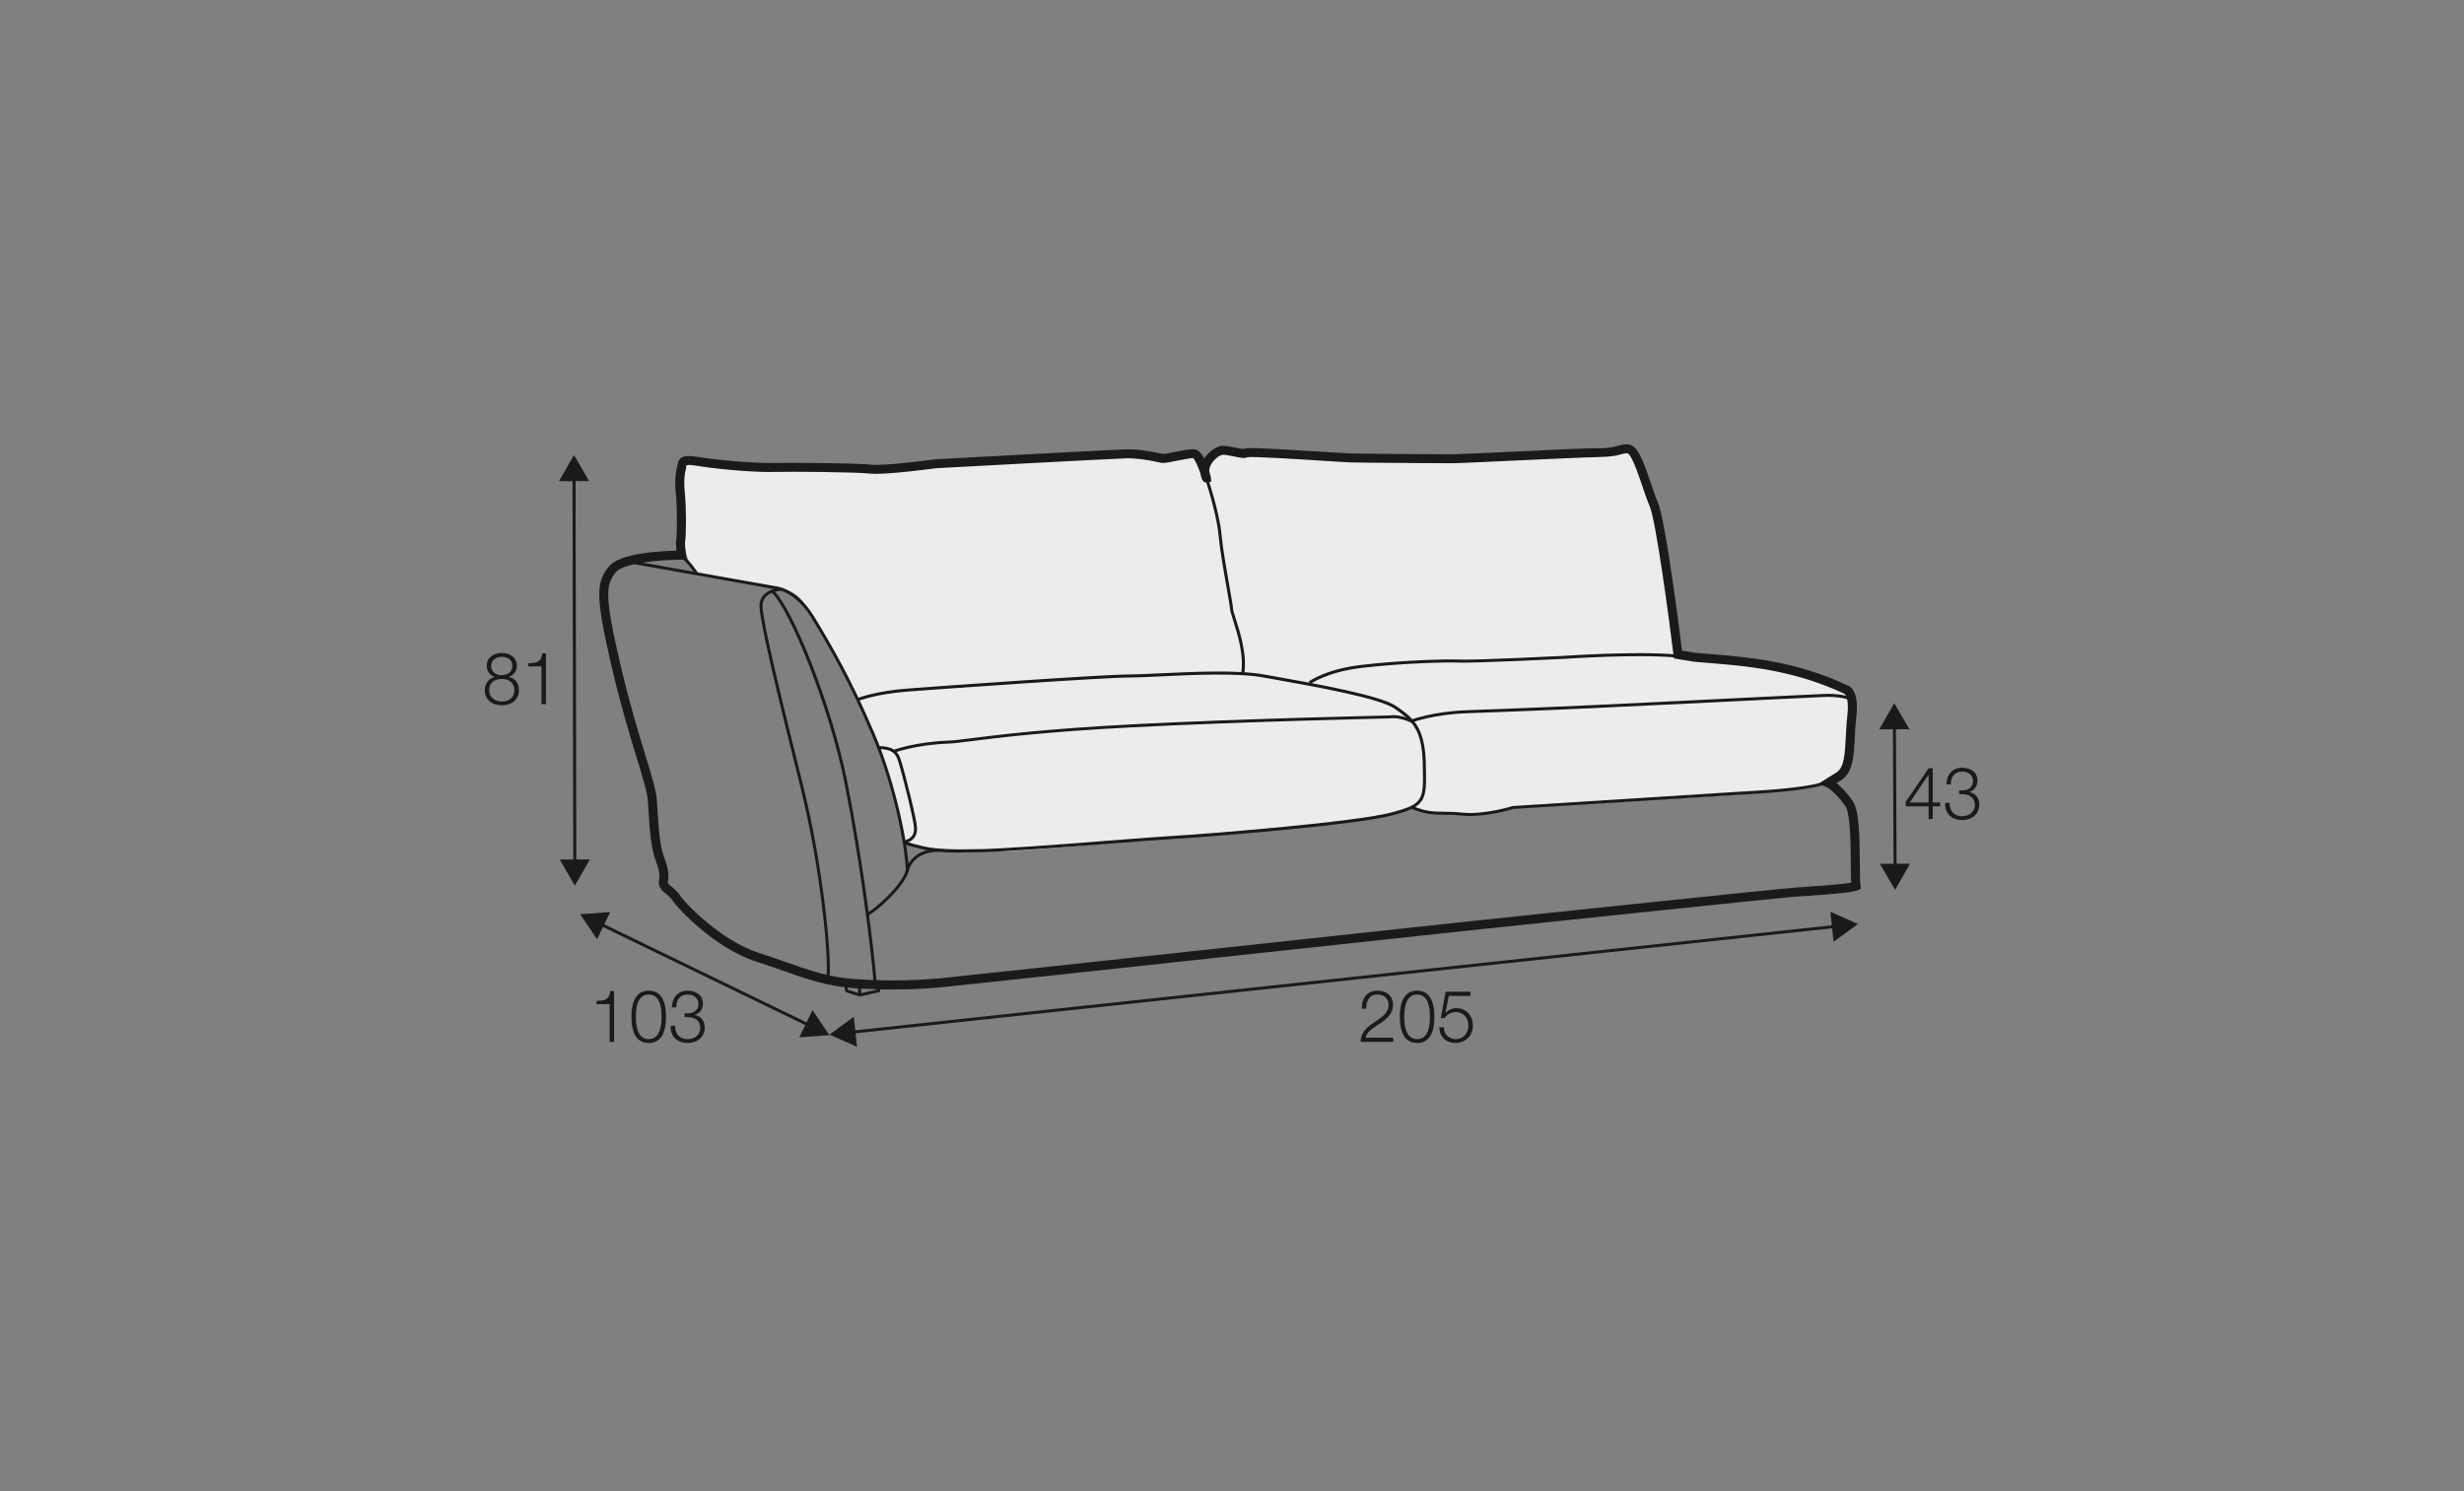 <?xml version="1.0" encoding="UTF-8"?>
<svg xmlns="http://www.w3.org/2000/svg" id="_org_Й" viewBox="0 0 570 345">
  <rect x="0" y="0" width="570" height="345" fill="#808080" stroke="none"/>
  <defs>
    <style>.cls-1{fill:#1a1a18;}.cls-2{fill:#ececec;}</style>
  </defs>
  <path class="cls-2" d="m161.45,133.12s-3.03-2.57-3.5-9.8c-.47-7.23-3.27-16.57,3.27-16.57s43.4,1.87,43.4,1.87l41.42-3.15s18.43-.93,21.47.23c3.03,1.17,9.1-.93,9.1-.93l2.57,3.73s.93-4.9,4.67-4.43,44.8,3.03,44.8,3.03l31.5-2.1s16.45-3.5,18.08.47c1.63,3.97,5.6,17.73,5.6,17.73,0,0,1.69,4.84,1.92,9.16.23,4.32,2.04,19.89,2.04,19.89,0,0,15.17.58,25.2,2.92,10.03,2.33,14.93,3.5,15.05,7.35.12,3.85-1.17,13.77-1.52,14.93s-1.4,3.27-5.72,4.08c-4.32.82-19.13,2.33-19.13,2.33l-51.33,3.15s-8.34,1.52-8.69,1.52-6.71-.7-9.04-.47-5.48-1.52-5.48-1.52c0,0-2.33,1.28-6.18,1.98s-9.45,1.52-9.45,1.52l-52.03,4.78s-22.17,2.1-26.6,2.1-19.37-.82-19.37-.82l-4.08-1.4s-3.97-16.1-7-23.92c-3.03-7.82-12.25-24.97-14.47-28.23-2.22-3.27-2.8-5.6-7.82-6.42-5.02-.82-18.67-3.03-18.67-3.03Z"></path>
  <g>
    <g>
      <path class="cls-1" d="m322.3,241.06h-7.56c.08-3.49,3.58-4.35,5.53-6.35.62-.66.95-1.28.95-2.22,0-1.53-1.18-2.4-2.58-2.4-1.89,0-2.62,1.54-2.59,3.28h-1.03c-.05-2.42,1.18-4.16,3.67-4.16,2,0,3.56,1.12,3.56,3.31,0,1.97-1.39,3.19-2.89,4.18-1.12.77-3.17,1.82-3.45,3.39h6.38v.97Z"></path>
      <path class="cls-1" d="m331.82,235.25c0,2.75-.66,6.06-4,6.06s-4-3.31-4-6.05.66-6.06,4-6.06,4,3.31,4,6.04Zm-6.97,0c0,2.05.34,5.17,2.97,5.17s2.97-3.13,2.97-5.17-.34-5.15-2.97-5.15-2.97,3.12-2.97,5.15Z"></path>
      <path class="cls-1" d="m334,237.7c.05,1.63,1.25,2.72,2.82,2.72,1.77,0,2.87-1.5,2.87-3.21s-1.23-3.06-2.94-3.06c-1.02,0-2,.5-2.56,1.39h-.89l1.12-6.09h5.74v.97h-5.02l-.74,3.9.03.03c.57-.69,1.54-1.09,2.43-1.09,2.36,0,3.86,1.7,3.86,4.06s-1.79,3.98-3.99,3.98-3.72-1.38-3.77-3.61h1.03Z"></path>
    </g>
    <g>
      <polygon class="cls-1" points="196.9 239.18 196.83 238.48 424.78 213.97 424.85 214.66 196.9 239.18"></polygon>
      <polygon class="cls-1" points="423.42 210.95 429.81 213.78 424.17 217.89 423.42 210.95"></polygon>
      <polygon class="cls-1" points="197.51 235.25 191.87 239.37 198.26 242.19 197.51 235.25"></polygon>
    </g>
    <g>
      <polygon class="cls-1" points="132.62 199.88 132.44 110.3 133.14 110.3 133.32 199.88 132.62 199.88"></polygon>
      <polygon class="cls-1" points="129.3 111.33 132.78 105.28 136.28 111.31 129.3 111.33"></polygon>
      <polygon class="cls-1" points="129.48 198.86 132.98 204.9 136.46 198.85 129.48 198.86"></polygon>
    </g>
    <g>
      <polygon class="cls-1" points="187.2 237.62 138.57 214.03 138.87 213.4 187.51 236.99 187.2 237.62"></polygon>
      <polygon class="cls-1" points="187.96 233.72 191.87 239.5 184.91 240 187.96 233.72"></polygon>
      <polygon class="cls-1" points="141.16 211.02 134.2 211.52 138.12 217.3 141.16 211.02"></polygon>
    </g>
    <g>
      <path class="cls-1" d="m137.98,231.57c1.8-.07,2.92-.1,3.23-2.27h.84v11.75h-1.03v-8.73h-3.04v-.75Z"></path>
      <path class="cls-1" d="m154.07,235.25c0,2.75-.66,6.06-4,6.06s-4-3.31-4-6.05.66-6.06,4-6.06,4,3.31,4,6.04Zm-6.97,0c0,2.05.34,5.17,2.97,5.17s2.97-3.13,2.97-5.17-.34-5.15-2.97-5.15-2.97,3.12-2.97,5.15Z"></path>
      <path class="cls-1" d="m156.19,237.32c-.07,1.86,1.02,3.11,2.87,3.11,1.51,0,2.94-.92,2.94-2.6s-1.23-2.49-2.76-2.49h-.87v-.89h.87c1.07.02,2.33-.66,2.33-2.13s-1.13-2.22-2.51-2.22c-1.72,0-2.64,1.23-2.61,2.97h-1.03c.02-2.22,1.39-3.86,3.63-3.86,1.8,0,3.56.91,3.56,2.99,0,1.27-.71,2.3-1.94,2.6v.03c1.49.25,2.36,1.36,2.36,2.9,0,2.3-1.84,3.58-3.95,3.58-2.38,0-4.09-1.48-3.92-3.99h1.03Z"></path>
    </g>
    <g>
      <rect class="cls-1" x="437.95" y="167.72" width=".7" height="33.15" transform="translate(-.85 2.04) rotate(-.27)"></rect>
      <polygon class="cls-1" points="434.73 168.75 438.2 162.69 441.72 168.72 434.73 168.75"></polygon>
      <polygon class="cls-1" points="434.88 199.86 438.4 205.89 441.86 199.83 434.88 199.86"></polygon>
    </g>
    <g>
      <path class="cls-1" d="m440.84,185.54l5.32-7.81h.94v7.94h1.72v.89h-1.72v2.92h-.95v-2.92h-5.3v-1.03Zm5.3.13v-6.4h-.03l-4.33,6.4h4.36Z"></path>
      <path class="cls-1" d="m451.03,185.74c-.07,1.86,1.02,3.11,2.87,3.11,1.51,0,2.94-.92,2.94-2.6s-1.23-2.49-2.76-2.49h-.87v-.89h.87c1.07.02,2.33-.66,2.33-2.13s-1.13-2.22-2.51-2.22c-1.72,0-2.64,1.23-2.61,2.97h-1.03c.02-2.22,1.39-3.86,3.63-3.86,1.8,0,3.56.91,3.56,2.99,0,1.27-.71,2.3-1.94,2.6v.03c1.49.25,2.36,1.36,2.36,2.9,0,2.3-1.84,3.58-3.95,3.58-2.38,0-4.09-1.48-3.92-3.99h1.03Z"></path>
    </g>
    <path class="cls-1" d="m210.26,201.81h-.7c0-4.49-2.37-18.89-7.87-31.8-5.34-12.56-9.98-20.49-13.9-26.94-3.86-6.34-8.29-6.72-8.34-6.72l-33.86-6.01.12-.69,33.82,6.01c.16,0,4.78.37,8.85,7.05,3.94,6.47,8.58,14.42,13.95,27.03,5.1,11.99,7.92,26.58,7.92,32.07Z"></path>
    <path class="cls-1" d="m287.82,155.91l-.69-.11c.68-4.28-.93-9.29-1.88-12.29-.39-1.22-.67-2.11-.7-2.6-.04-.61-.38-2.55-.81-4.99-.67-3.77-1.58-8.93-1.87-12.22-.47-5.26-3.3-13.52-3.33-13.6l.66-.23c.03.08,2.89,8.43,3.37,13.76.29,3.25,1.2,8.4,1.86,12.16.44,2.47.78,4.42.82,5.08.02.41.31,1.3.67,2.43.98,3.06,2.61,8.18,1.91,12.62Z"></path>
    <path class="cls-1" d="m220.9,197.24c-3.26,0-6.56-.26-11.81-1.93l.21-.67c6.26,2,9.54,1.94,13.69,1.87.77-.01,1.57-.03,2.41-.03,5.52,0,19.86-1.11,31.38-2.01,6.37-.49,11.88-.92,15.26-1.12,8.78-.52,41.45-3.19,49.69-5.34,7.61-1.99,7.59-2.82,7.4-10.83v-.49c-.2-8.27-2.73-10.05-6.56-12.75-3.38-2.38-18.47-5.08-27.49-6.69l-2.8-.5c-6.03-1.1-16.38-.61-23.94-.25-2.94.14-5.48.26-7.19.26-5.96,0-43.15,2.63-51.22,3.25-7.31.56-11.35,2.16-11.39,2.18l-.26-.65c.17-.07,4.17-1.66,11.6-2.23,8.37-.64,45.19-3.26,51.28-3.26,1.7,0,4.23-.12,7.16-.26,7.59-.36,17.99-.85,24.1.26l2.8.5c9.07,1.62,24.26,4.34,27.77,6.81,3.86,2.72,6.65,4.69,6.85,13.31v.5c.2,7.96.23,9.4-7.92,11.53-8.28,2.17-41.02,4.85-49.82,5.36-3.38.2-8.88.63-15.25,1.12-11.53.9-25.89,2.01-31.43,2.01-.84,0-1.63.01-2.4.03-.71.01-1.41.02-2.11.02Z"></path>
    <path class="cls-1" d="m191.87,226l-.69-.11c.57-3.57-1.21-24.55-6.15-44.3-4.76-19.05-9.19-37.23-9.34-41.23-.12-3.31,3.26-4.33,5.07-4.4l.03.7c-.19,0-4.52.23-4.4,3.67.15,3.94,4.57,22.07,9.32,41.09,4.96,19.84,6.74,40.97,6.16,44.58Z"></path>
    <path class="cls-1" d="m202.08,227.07c-.68-8.04-3.1-27.61-6.72-45.88-3.46-17.44-12.56-39.98-16.84-44.07l.48-.51c4.43,4.25,13.49,26.57,17.04,44.44,3.63,18.29,6.05,37.9,6.73,45.96l-.7.06Z"></path>
    <path class="cls-1" d="m200.8,211.84l-.27-.65c1.65-.68,8.31-6.54,9.04-10.01l.69.14c-.79,3.74-7.68,9.78-9.46,10.51Z"></path>
    <path class="cls-1" d="m210.26,201.33l-.69-.14s1.08-4.81,7.6-4.82v.7c-5.96.01-6.9,4.22-6.91,4.26Z"></path>
    <path class="cls-1" d="m340.1,188.79c-.64,0-1.28-.03-1.9-.09-1.74-.18-3.07-.19-4.25-.2-2.44-.03-4.2-.05-7.56-1.39l.26-.65c3.24,1.3,4.95,1.32,7.31,1.34,1.19.01,2.53.03,4.31.21,5.18.52,11.56-1.5,11.62-1.52l59.36-3.75c.11,0,10.92-.79,13.03-2.1l.37.59c-2.25,1.4-12.9,2.17-13.35,2.21l-59.28,3.73c-.16.06-5.1,1.62-9.92,1.62Z"></path>
    <path class="cls-1" d="m206.56,228.94c-2.77,0-5.85-.09-9.14-.33-6.07-.44-10.57-2.02-16.27-4.02-1.92-.67-3.98-1.4-6.29-2.14-9.49-3.06-18.09-12.27-19.22-14.02-.42-.65-1.16-1.38-2.16-2.13-.82-.62-1.23-1.65-1.03-2.62.16-.8.18-2.19-.64-4.22-1.23-3.08-1.51-7.49-1.75-11.37-.07-1.14-.14-2.22-.23-3.18-.17-1.8-1.14-4.98-2.49-9.4-1.58-5.18-3.75-12.26-5.81-21.1-3.88-16.61-3.64-19.74-.65-23.38,2.51-3.05,11.84-3.55,15.6-3.62-.09-.89-.17-2.04-.03-2.71.14-.72.28-6.62-.11-10.5-.35-3.5.07-5.29.38-6.59l.12-.52c.44-2.02,2.71-1.67,5.6-1.23.66.1,1.39.21,2.16.31,3.53.45,10.31,1.03,14.29.95,3.58-.08,19.22-.01,22.64.39,2.56.3,11.59-.79,14.85-1.24,1.74-.1,40.67-2.21,44.09-2.31,2.25-.05,5.08.29,8.42,1.04.46.07,1.84-.22,2.85-.42,2.23-.44,3.76-.73,4.68-.61.85.11,1.57,1.01,2.15,2.12,1.03-1.59,2.66-2.66,3.73-2.87.91-.18,2.15.07,3.46.34.7.14,1.78.35,2.06.31.43-.29,1.39-.41,18.08.66,3.05.2,5.55.35,6.47.38,3.02.09,20.64.2,23.46.2,1.23,0,7.66-.3,14.46-.62,7.68-.36,16.38-.77,19.29-.82,3.12-.05,4.03-.32,4.76-.54.55-.16,1.08-.32,2.15-.32,2.25,0,3.51,3.39,5.38,8.93.57,1.7,1.12,3.3,1.65,4.53,1.74,4.01,4.98,29.36,5.59,34.27l3.06.5c1.15.11,2.34.2,3.57.3,8.71.71,19.54,1.6,31.47,7.15.78.22,2.93,1.39,2.2,7.51-.2,1.64-.27,3.24-.35,4.74-.21,4.19-.38,7.81-2.98,9.67l-1.23.77c.93.74,2.2,1.98,3.68,4.04,1.52,2.11,1.67,7.64,1.71,14.64.01,2.2.02,4.1.14,5.01l.1.77-.7.32c-1.11.51-5.44.89-13.05,1.4l-1.1.07c-4.14.28-76.33,7.9-77.06,7.98-1.16.12-115.9,12.54-120.83,13.01-2.35.23-6.27.51-11.2.51Zm-47.28-121.34c-.23,0-.41.02-.51.07l-.02.42c-.29,1.23-.65,2.75-.33,5.91.37,3.73.32,9.92.08,11.12-.11.53.05,2.18.2,3.18l.18,1.2h-1.22c-5.15,0-13.43.76-15.17,2.87-2.34,2.83-2.77,5.13,1.07,21.56,2.05,8.76,4.2,15.81,5.78,20.96,1.38,4.53,2.39,7.81,2.57,9.82.09.98.16,2.08.23,3.24.24,3.73.5,7.95,1.61,10.72,1.01,2.51.96,4.33.75,5.41-.04.19.06.4.24.54.83.63,1.96,1.6,2.66,2.67,1.01,1.57,9.28,10.31,18.1,13.16,2.34.75,4.41,1.48,6.34,2.16,5.55,1.95,9.94,3.48,15.73,3.9,9.01.65,16.39.17,19.99-.18,4.91-.47,119.65-12.89,120.8-13.01,2.98-.31,72.96-7.7,77.14-7.98l1.1-.08c2.96-.2,9.38-.63,11.63-1.04-.06-1.08-.07-2.58-.08-4.36-.02-4.37-.06-11.69-1.31-13.43-2.53-3.52-4.31-4.31-4.32-4.31l-1.86-.79,4.27-2.68c1.71-1.23,1.86-4.23,2.05-8.03.08-1.55.16-3.2.36-4.89.55-4.58-.72-5.24-.73-5.25-11.79-5.49-22.45-6.37-31.02-7.07-1.26-.1-2.47-.2-3.63-.31h-.07s-4.65-.76-4.65-.76l-.1-.78c-1.04-8.44-4.07-31.1-5.53-34.48-.57-1.31-1.13-2.95-1.71-4.69-.86-2.53-2.45-7.24-3.42-7.51-.75,0-1.04.09-1.53.24-.81.24-1.91.57-5.32.63-2.88.05-11.56.46-19.23.81-7.12.33-13.27.62-14.56.62-2.83,0-20.49-.11-23.53-.2-.93-.03-3.45-.19-6.54-.39-5.62-.36-16.08-1.02-17.21-.81-.48.34-1.49.16-3.23-.2-.9-.19-2.14-.44-2.63-.34-.5.1-1.76.9-2.49,2.13-.35.6-.5,1.17-.46,1.73.25.83.39,1.43.39,1.45l.02.91-.9.16c-.91.14-1.18-.64-1.4-1.34-.08-.26-.14-.52-.18-.79-.46-1.34-1.23-3.2-1.7-3.51-.47,0-2.43.36-3.85.64-2.13.42-2.98.57-3.55.45-3.34-.75-5.98-1.09-8.07-1.03-3.39.09-43.55,2.27-43.95,2.29-.4.06-11.95,1.62-15.3,1.24-3.11-.37-18.38-.48-22.34-.38-4.11.1-11.01-.5-14.61-.97-.79-.1-1.53-.22-2.21-.32-.98-.15-2.15-.33-2.83-.33Z"></path>
    <path class="cls-1" d="m303.16,158.25l-.42-.56c.16-.12,3.92-2.89,12.2-3.86,8.76-1.03,19.07-1.38,22.87-1.23,3.53.16,23.73-.85,23.93-.86.16-.01,16.99-1.16,26.1-.31l-.07.7c-9.05-.85-25.82.3-25.99.31-.84.04-20.44.99-24,.86-3.77-.15-14.04.2-22.77,1.23-8.07.95-11.82,3.7-11.86,3.73Z"></path>
    <path class="cls-1" d="m160.91,132.95s-1.98-3.02-3.23-3.72l.34-.61c1.4.78,3.39,3.82,3.47,3.95l-.59.38Z"></path>
    <path class="cls-1" d="m209.3,195.12l-.14-.69c2.61-.52,2.28-2.8,2.27-2.9.08-1.06-2.59-12.16-3.77-15.72-.75-2.28-2.56-2.39-4.01-2.48l-.42-.03.05-.7.41.03c1.49.09,3.73.23,4.63,2.96,1.05,3.17,3.9,14.66,3.8,15.91h0s.43,2.96-2.83,3.61Z"></path>
    <path class="cls-1" d="m207.01,174.13l-.25-.66s4.98-1.84,12.7-2.12c1.13-.04,2.8-.25,5.32-.57,5.98-.75,17.11-2.16,37-3.19,26.61-1.37,59.41-2.05,59.74-2.06,0,0,1.97-.48,5.31,1.07l-.3.63c-3.09-1.44-4.9-1.02-4.92-1.02-.41.02-33.2.7-59.8,2.07-19.86,1.02-30.98,2.43-36.95,3.18-2.54.32-4.22.53-5.39.58-7.59.28-12.43,2.06-12.48,2.08Z"></path>
    <path class="cls-1" d="m326.82,167.1l-.25-.66s4.98-1.84,12.7-2.12l1.87-.07c5.73-.2,19.14-.67,43.79-1.9,25.61-1.28,37.7-1.83,37.82-1.83h0c.52,0,4.66.04,5.73,1.16.2.21.3.47.29.74l-.7-.04c0-.05,0-.12-.1-.22-.65-.68-3.54-.94-5.21-.94-.1,0-12.19.56-37.8,1.83-24.65,1.23-38.07,1.7-43.8,1.9l-1.87.07c-7.59.28-12.43,2.06-12.48,2.08Z"></path>
    <polygon class="cls-1" points="198.84 230.57 195.6 229.52 195.1 227.44 195.78 227.28 196.19 228.98 198.88 229.84 202.91 228.95 202.91 227.84 203.61 227.84 203.61 229.51 198.84 230.57"></polygon>
    <rect class="cls-1" x="198.51" y="227.88" width=".7" height="2.32"></rect>
    <g>
      <path class="cls-1" d="m117.69,156.6v.03c1.48.3,2.35,1.43,2.35,3.01,0,2.37-1.8,3.54-3.95,3.54s-3.95-1.18-3.95-3.54c.03-1.53.92-2.73,2.33-3.01v-.03c-1.2-.37-1.87-1.29-1.87-2.59,0-2.02,1.79-2.94,3.48-2.94s3.49.92,3.49,2.94c0,1.28-.71,2.23-1.87,2.59Zm1.31,3.04c0-1.7-1.38-2.58-2.92-2.55-1.58-.03-2.92.82-2.92,2.55s1.31,2.66,2.92,2.66,2.92-.86,2.92-2.66Zm-.48-5.62c0-1.34-1.07-2.05-2.44-2.05-1.26,0-2.46.71-2.46,2.05,0,1.58,1.25,2.22,2.46,2.18,1.26.03,2.44-.67,2.44-2.18Z"></path>
      <path class="cls-1" d="m122.22,153.44c1.8-.07,2.92-.1,3.23-2.27h.84v11.75h-1.03v-8.73h-3.04v-.75Z"></path>
    </g>
  </g>
</svg>
